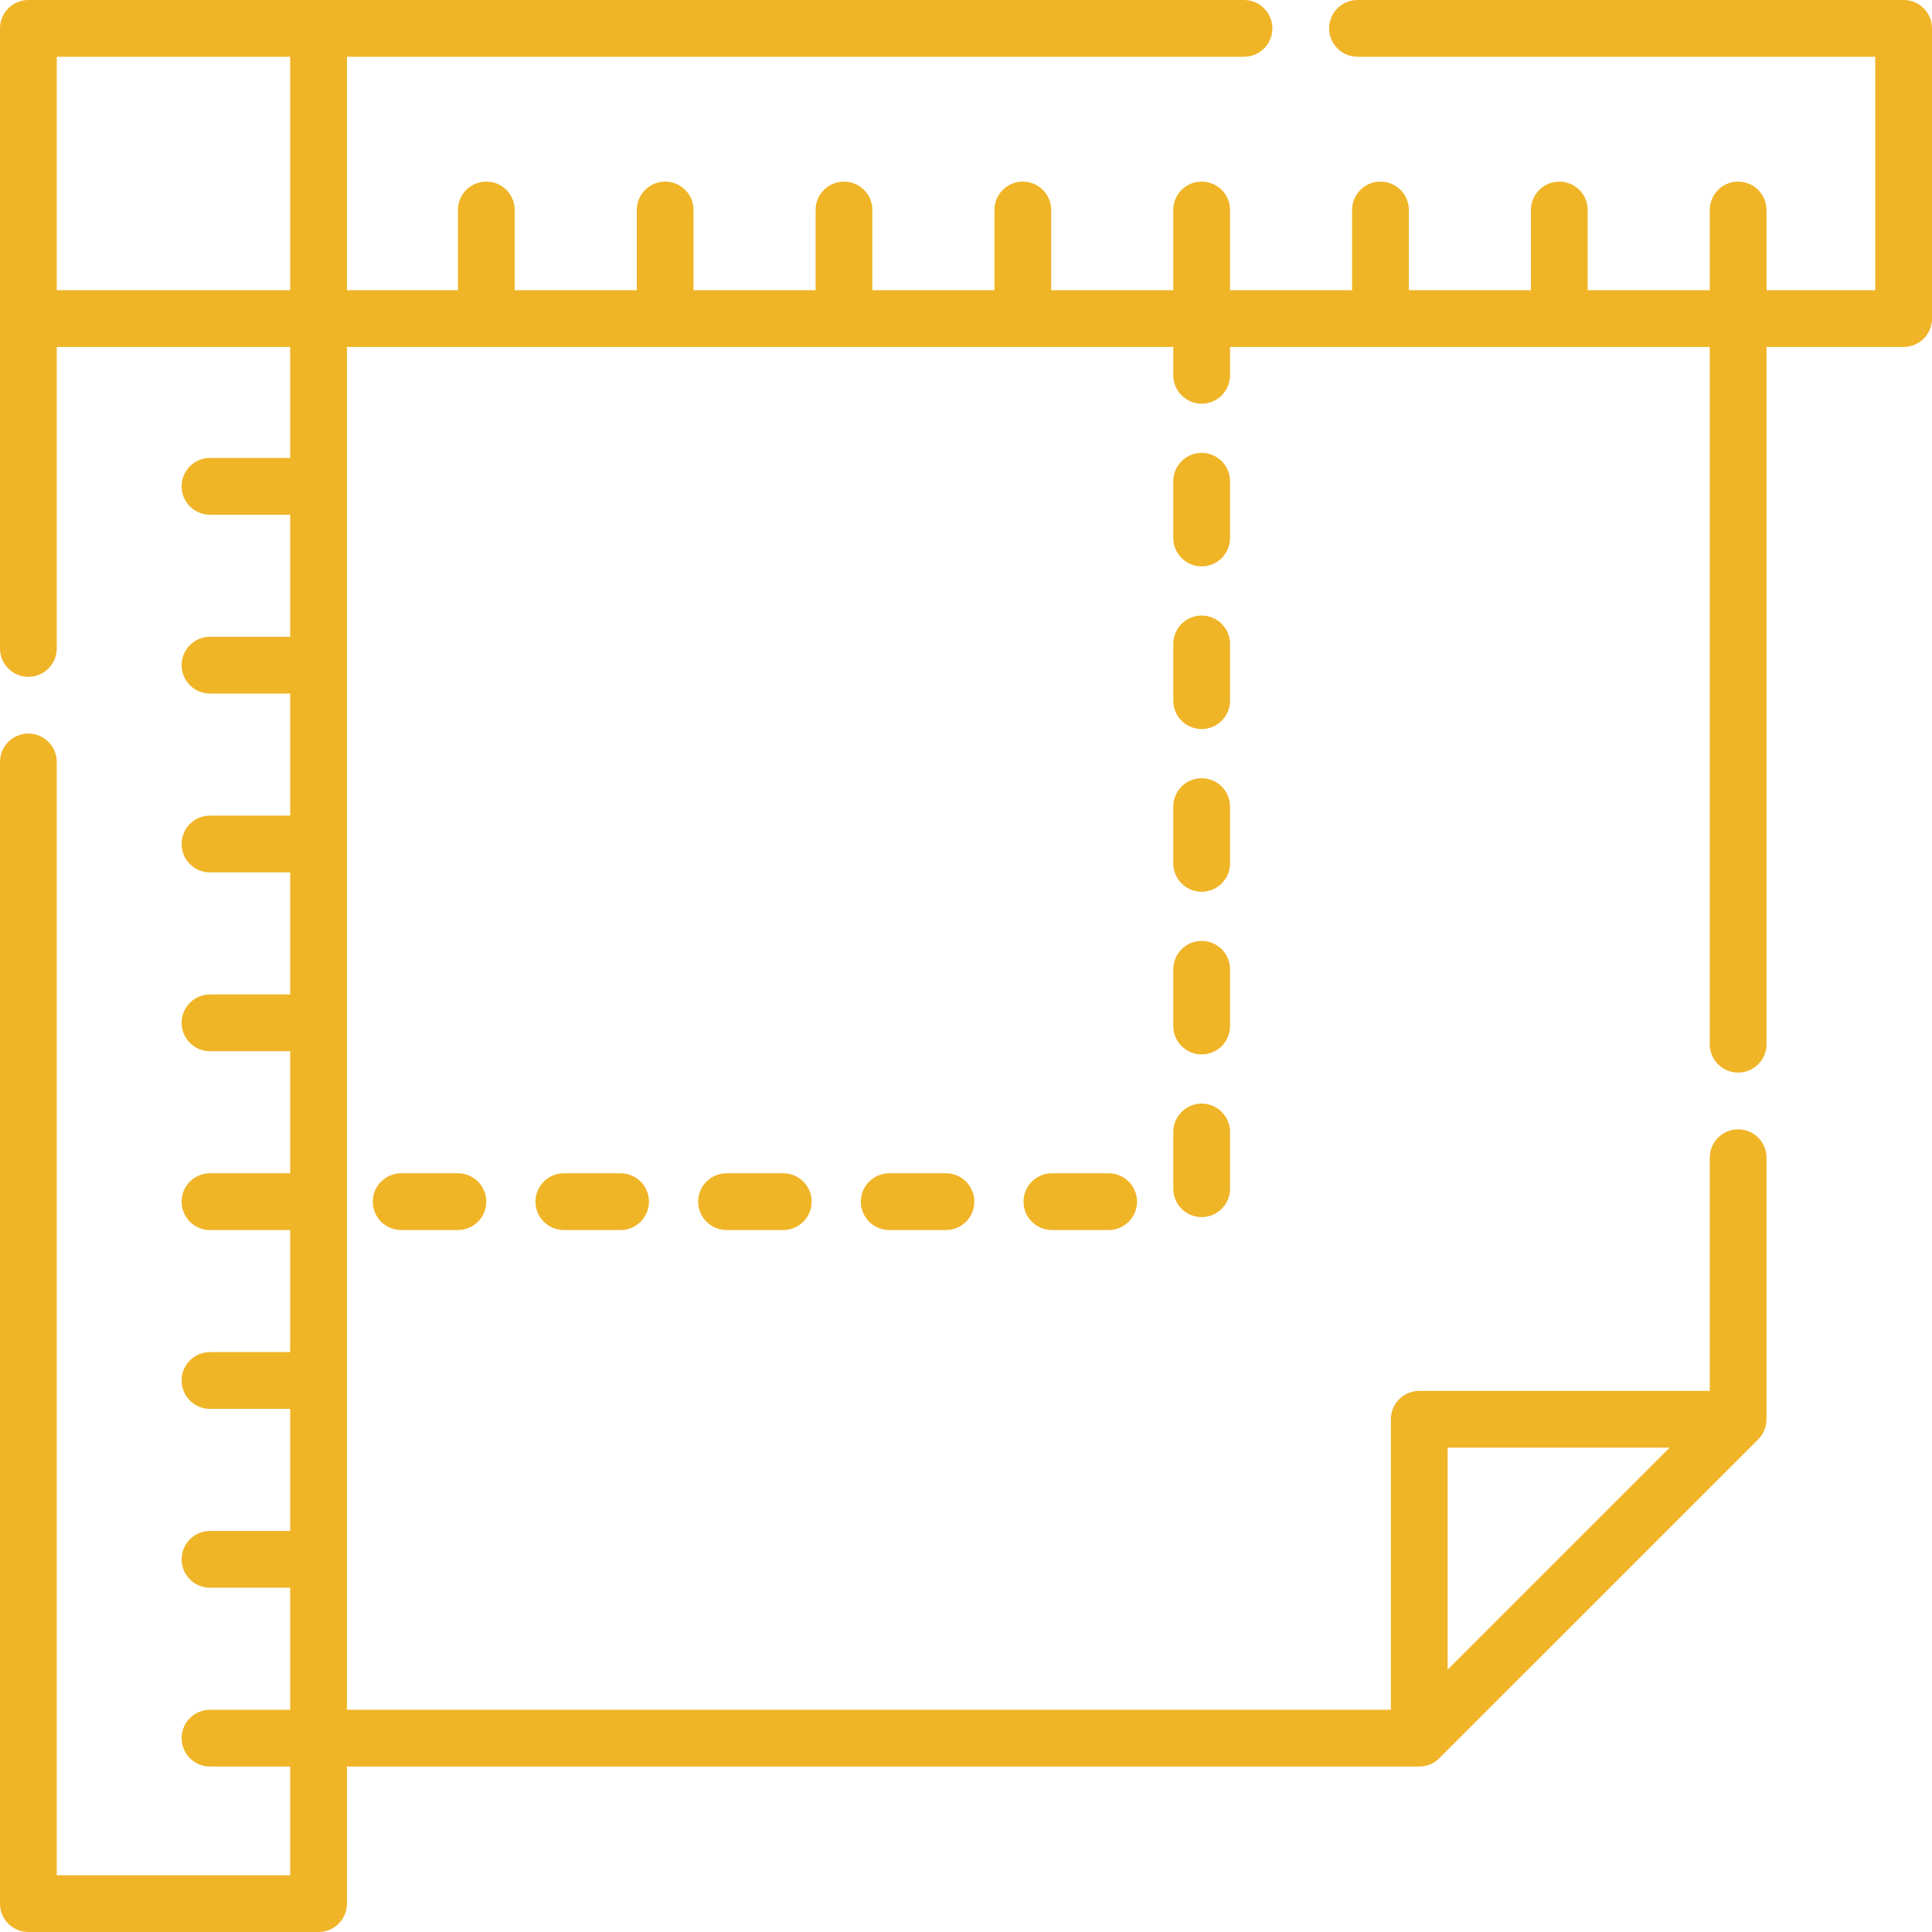 <?xml version="1.0" encoding="UTF-8"?> <svg xmlns="http://www.w3.org/2000/svg" xmlns:xlink="http://www.w3.org/1999/xlink" id="Capa_1" x="0px" y="0px" viewBox="0 0 511.999 511.999" style="enable-background:new 0 0 511.999 511.999;" xml:space="preserve" width="512px" height="512px" class=""><g><g> <g> <path d="M504.479,0h-144.73c-4.153,0-7.52,3.367-7.52,7.52s3.367,7.52,7.52,7.52h137.212v61.863h-28.817V55.647 c0-4.153-3.367-7.52-7.52-7.52c-4.153,0-7.52,3.367-7.52,7.52v21.255h-32.352V55.647c0-4.153-3.367-7.52-7.52-7.52 s-7.52,3.367-7.52,7.52v21.255h-32.352V55.647c0-4.153-3.367-7.52-7.52-7.52s-7.52,3.367-7.52,7.52v21.255h-32.352V55.647 c0-4.153-3.367-7.52-7.52-7.52s-7.52,3.367-7.52,7.52v21.255h-32.352V55.647c0-4.153-3.367-7.52-7.52-7.52s-7.52,3.367-7.52,7.52 v21.255h-32.352V55.647c0-4.153-3.367-7.52-7.52-7.52s-7.52,3.367-7.52,7.52v21.255h-32.352V55.647c0-4.153-3.367-7.52-7.52-7.52 s-7.52,3.367-7.52,7.52v21.255h-32.352V55.647c0-4.153-3.367-7.52-7.52-7.52c-4.153,0-7.52,3.367-7.52,7.52v21.255H91.942V15.039 H329.67c4.153,0,7.52-3.367,7.52-7.52S333.822,0,329.67,0H7.52C3.367,0,0,3.367,0,7.52v76.903v87.422 c0,4.153,3.367,7.52,7.52,7.52s7.52-3.367,7.52-7.52V91.942h61.863v29.422H55.647c-4.153,0-7.52,3.367-7.52,7.52 s3.367,7.52,7.52,7.52h21.255v32.352H55.647c-4.153,0-7.52,3.367-7.52,7.52c0,4.153,3.367,7.52,7.52,7.52h21.255v32.352H55.647 c-4.153,0-7.52,3.367-7.52,7.52s3.367,7.52,7.52,7.52h21.255v32.352H55.647c-4.153,0-7.52,3.367-7.52,7.52s3.367,7.52,7.52,7.52 h21.255v32.352H55.647c-4.153,0-7.52,3.367-7.52,7.52s3.367,7.52,7.52,7.52h21.255v32.352H55.647c-4.153,0-7.52,3.367-7.52,7.52 s3.367,7.52,7.52,7.52h21.255v32.352H55.647c-4.153,0-7.52,3.367-7.52,7.52c0,4.153,3.367,7.52,7.52,7.52h21.255v32.352H55.647 c-4.153,0-7.52,3.367-7.52,7.52s3.367,7.52,7.52,7.52h21.255v28.817H15.039V201.922c0-4.153-3.367-7.52-7.52-7.52 S0,197.769,0,201.922v302.558c0,4.153,3.367,7.52,7.52,7.52h76.903c4.153,0,7.52-3.367,7.52-7.52v-36.337H376.12 c0.031,0,0.061-0.004,0.091-0.005c0.216-0.003,0.43-0.011,0.644-0.032c0.115-0.011,0.23-0.034,0.344-0.05 c0.127-0.018,0.257-0.032,0.383-0.057c0.118-0.023,0.235-0.058,0.352-0.087c0.12-0.03,0.242-0.055,0.36-0.09 c0.108-0.033,0.213-0.075,0.32-0.113c0.124-0.044,0.251-0.083,0.373-0.133c0.091-0.038,0.179-0.084,0.27-0.126 c0.132-0.061,0.267-0.118,0.397-0.188c0.081-0.043,0.157-0.094,0.237-0.14c0.133-0.077,0.268-0.151,0.397-0.238 c0.088-0.059,0.17-0.126,0.257-0.19c0.113-0.083,0.23-0.161,0.339-0.251c0.193-0.157,0.378-0.325,0.555-0.502l84.503-84.5 c0.246-0.246,0.465-0.51,0.672-0.784c0.038-0.051,0.076-0.102,0.113-0.153c0.391-0.545,0.706-1.137,0.937-1.763 c0.025-0.066,0.049-0.133,0.072-0.201c0.21-0.616,0.339-1.258,0.383-1.916c0.006-0.083,0.009-0.166,0.012-0.25 c0.003-0.084,0.012-0.167,0.012-0.252v-69.317c0-4.153-3.367-7.52-7.52-7.52s-7.52,3.367-7.52,7.52v61.793h-76.984 c-4.153,0-7.52,3.367-7.52,7.52v76.984H91.942V91.942H310.93v7.52c0,4.153,3.367,7.52,7.52,7.52s7.52-3.367,7.52-7.52v-7.52 h127.134v184.787c0,4.153,3.367,7.52,7.52,7.52c4.153,0,7.52-3.367,7.52-7.52V91.942h36.337c4.153,0,7.52-3.367,7.52-7.52V7.52 C511.999,3.367,508.633,0,504.479,0z M76.903,76.903H15.039V15.039h61.863V76.903z M383.639,383.639h58.83l-58.83,58.83V383.639z" data-original="#000000" class="active-path" data-old_color="#000000" fill="#F0B427"></path> </g> </g><g> <g> <path d="M318.449,292.465c-4.153,0-7.52,3.367-7.52,7.52v15.039c0,4.153,3.367,7.52,7.52,7.52s7.52-3.367,7.52-7.52v-15.039 C325.969,295.831,322.602,292.465,318.449,292.465z" data-original="#000000" class="active-path" data-old_color="#000000" fill="#F0B427"></path> </g> </g><g> <g> <path d="M318.449,249.352c-4.153,0-7.52,3.367-7.52,7.52v15.039c0,4.153,3.367,7.52,7.52,7.52s7.52-3.367,7.52-7.52v-15.039 C325.969,252.719,322.602,249.352,318.449,249.352z" data-original="#000000" class="active-path" data-old_color="#000000" fill="#F0B427"></path> </g> </g><g> <g> <path d="M250.69,310.93H235.65c-4.153,0-7.52,3.367-7.52,7.52s3.367,7.52,7.52,7.52h15.039c4.153,0,7.52-3.367,7.52-7.52 S254.842,310.93,250.69,310.93z" data-original="#000000" class="active-path" data-old_color="#000000" fill="#F0B427"></path> </g> </g><g> <g> <path d="M121.352,310.93h-15.039c-4.153,0-7.52,3.367-7.52,7.52s3.367,7.52,7.52,7.52h15.039c4.153,0,7.52-3.367,7.52-7.52 S125.505,310.93,121.352,310.93z" data-original="#000000" class="active-path" data-old_color="#000000" fill="#F0B427"></path> </g> </g><g> <g> <path d="M164.465,310.93h-15.039c-4.153,0-7.52,3.367-7.52,7.52s3.367,7.52,7.52,7.52h15.039c4.153,0,7.52-3.367,7.52-7.52 S168.618,310.93,164.465,310.93z" data-original="#000000" class="active-path" data-old_color="#000000" fill="#F0B427"></path> </g> </g><g> <g> <path d="M207.577,310.93h-15.039c-4.153,0-7.52,3.367-7.52,7.52s3.367,7.52,7.52,7.52h15.039c4.153,0,7.52-3.367,7.52-7.52 S211.73,310.93,207.577,310.93z" data-original="#000000" class="active-path" data-old_color="#000000" fill="#F0B427"></path> </g> </g><g> <g> <path d="M293.802,310.93h-15.039c-4.153,0-7.52,3.367-7.52,7.52s3.367,7.52,7.52,7.52h15.039c4.153,0,7.52-3.367,7.52-7.52 S297.955,310.93,293.802,310.93z" data-original="#000000" class="active-path" data-old_color="#000000" fill="#F0B427"></path> </g> </g><g> <g> <path d="M318.449,206.24c-4.153,0-7.52,3.367-7.52,7.52v15.039c0,4.153,3.367,7.52,7.52,7.52s7.52-3.367,7.52-7.52v-15.039 C325.969,209.607,322.602,206.24,318.449,206.24z" data-original="#000000" class="active-path" data-old_color="#000000" fill="#F0B427"></path> </g> </g><g> <g> <path d="M318.449,120.015c-4.153,0-7.52,3.367-7.52,7.52v15.039c0,4.153,3.367,7.52,7.52,7.52s7.52-3.367,7.52-7.52v-15.039 C325.969,123.382,322.602,120.015,318.449,120.015z" data-original="#000000" class="active-path" data-old_color="#000000" fill="#F0B427"></path> </g> </g><g> <g> <path d="M318.449,163.127c-4.153,0-7.52,3.367-7.52,7.52v15.039c0,4.153,3.367,7.52,7.52,7.52s7.52-3.367,7.52-7.52v-15.039 C325.969,166.494,322.602,163.127,318.449,163.127z" data-original="#000000" class="active-path" data-old_color="#000000" fill="#F0B427"></path> </g> </g></g> </svg> 